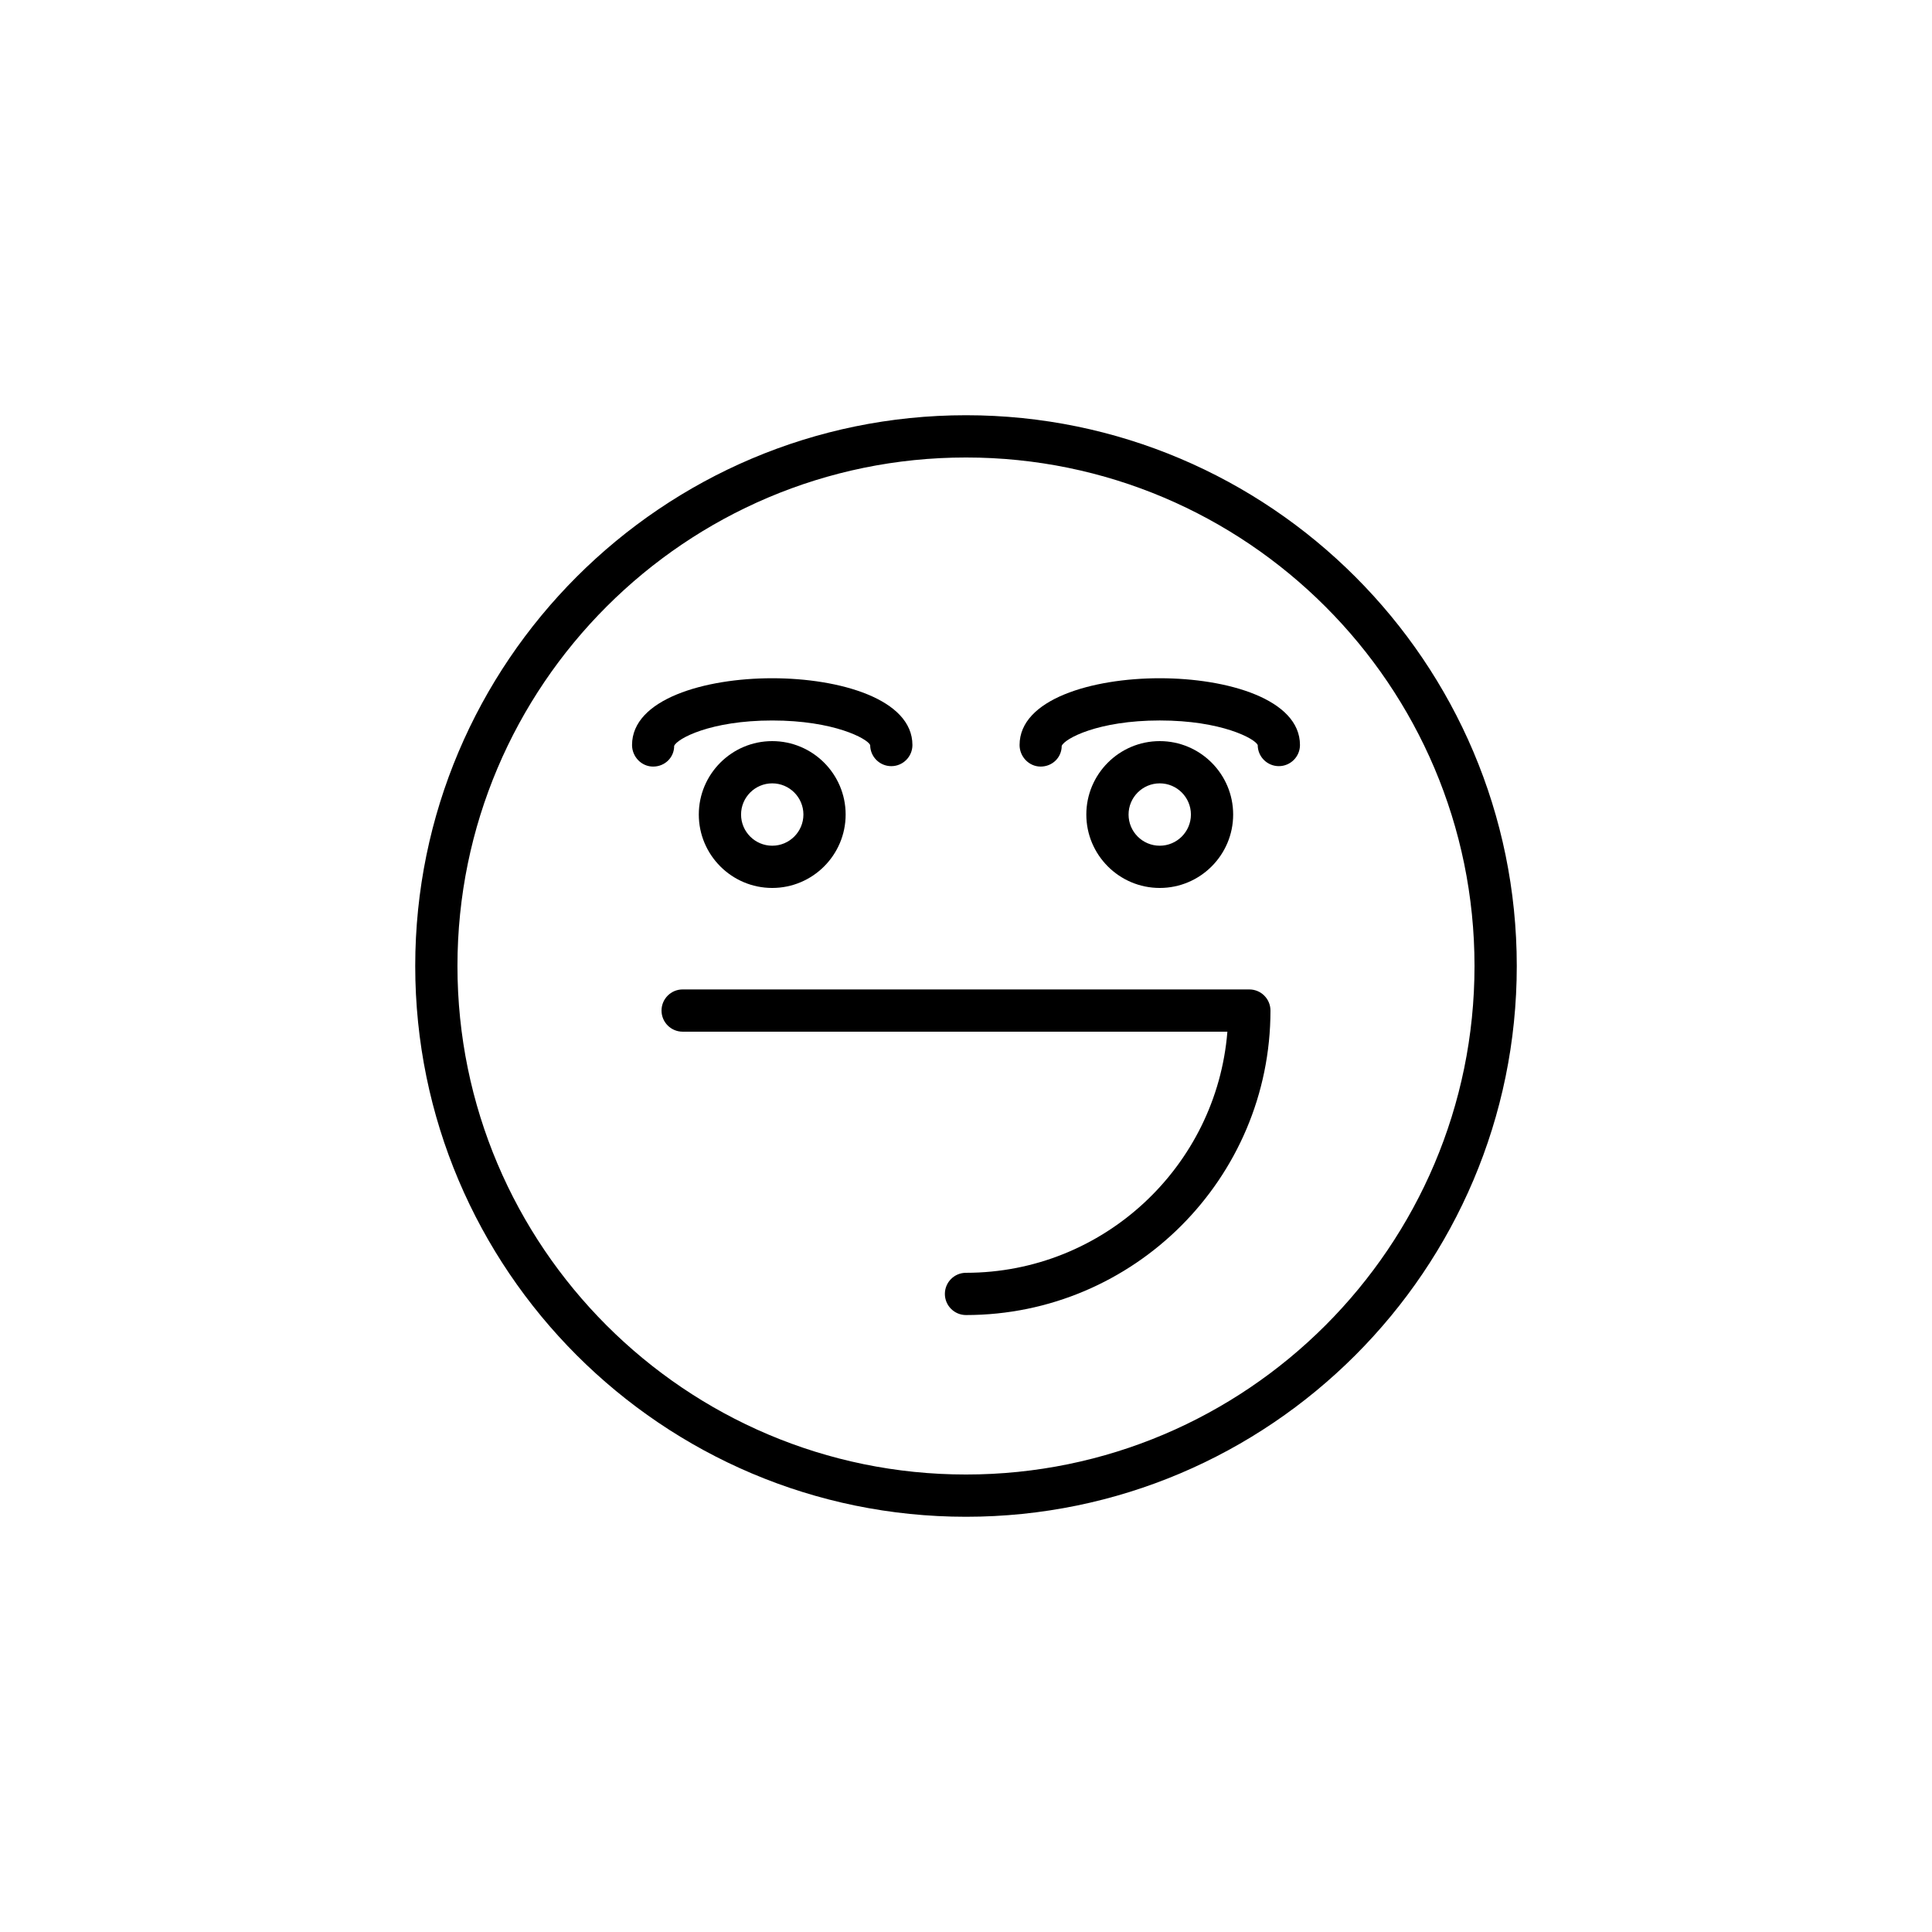 <?xml version="1.0" encoding="UTF-8"?>
<!-- Uploaded to: ICON Repo, www.svgrepo.com, Generator: ICON Repo Mixer Tools -->
<svg fill="#000000" width="800px" height="800px" version="1.1" viewBox="144 144 512 512" xmlns="http://www.w3.org/2000/svg">
 <g>
  <path d="m475.09 406.21h-150.18c-3.09 0-5.598 2.508-5.598 5.598 0 3.09 2.508 5.598 5.598 5.598h144.36c-2.863 35.715-32.84 63.898-69.27 63.898-3.09 0-5.598 2.508-5.598 5.598 0 3.09 2.508 5.598 5.598 5.598 44.492 0 80.688-36.199 80.688-80.691 0-3.09-2.508-5.598-5.598-5.598z"/>
  <path d="m400 254.04c-80.484 0-145.96 65.477-145.96 145.96 0 80.484 65.477 145.96 145.96 145.96 80.48 0 145.96-65.477 145.96-145.96s-65.477-145.96-145.96-145.96zm0 280.72c-74.309 0-134.77-60.453-134.77-134.76s60.457-134.76 134.77-134.76 134.76 60.453 134.76 134.76-60.453 134.76-134.76 134.76z"/>
  <path d="m322.66 341.67c0.77-1.918 9.629-6.734 25.988-6.734 16.359 0 25.219 4.816 25.957 6.504 0 3.09 2.508 5.598 5.598 5.598s5.598-2.508 5.598-5.598c0-12.16-19.258-17.699-37.152-17.699-17.891 0-37.152 5.539-37.152 17.699 0 3.09 2.488 5.711 5.582 5.711 3.094 0.004 5.582-2.387 5.582-5.481z"/>
  <path d="m451.35 323.74c-17.891 0-37.152 5.539-37.152 17.699 0 3.09 2.488 5.711 5.582 5.711 3.09 0 5.582-2.391 5.582-5.484 0.77-1.918 9.629-6.734 25.988-6.734 16.355 0 25.219 4.82 25.957 6.504 0 3.09 2.508 5.598 5.598 5.598s5.598-2.508 5.598-5.598c0-12.156-19.262-17.695-37.152-17.695z"/>
  <path d="m470.8 359.86c0-10.727-8.727-19.457-19.457-19.457-10.727 0-19.457 8.73-19.457 19.457 0 10.727 8.73 19.457 19.457 19.457 10.727 0.004 19.457-8.727 19.457-19.457zm-27.719 0c0-4.555 3.707-8.262 8.262-8.262 4.555 0 8.262 3.707 8.262 8.262 0 4.555-3.707 8.262-8.262 8.262-4.559 0.004-8.262-3.703-8.262-8.262z"/>
  <path d="m329.19 359.86c0 10.727 8.73 19.457 19.457 19.457 10.727 0 19.457-8.73 19.457-19.457 0-10.727-8.73-19.457-19.457-19.457-10.727 0-19.457 8.73-19.457 19.457zm27.723 0c0 4.555-3.707 8.262-8.262 8.262-4.555 0-8.262-3.707-8.262-8.262 0-4.555 3.707-8.262 8.262-8.262 4.555 0 8.262 3.707 8.262 8.262z"/>
 </g>
</svg>